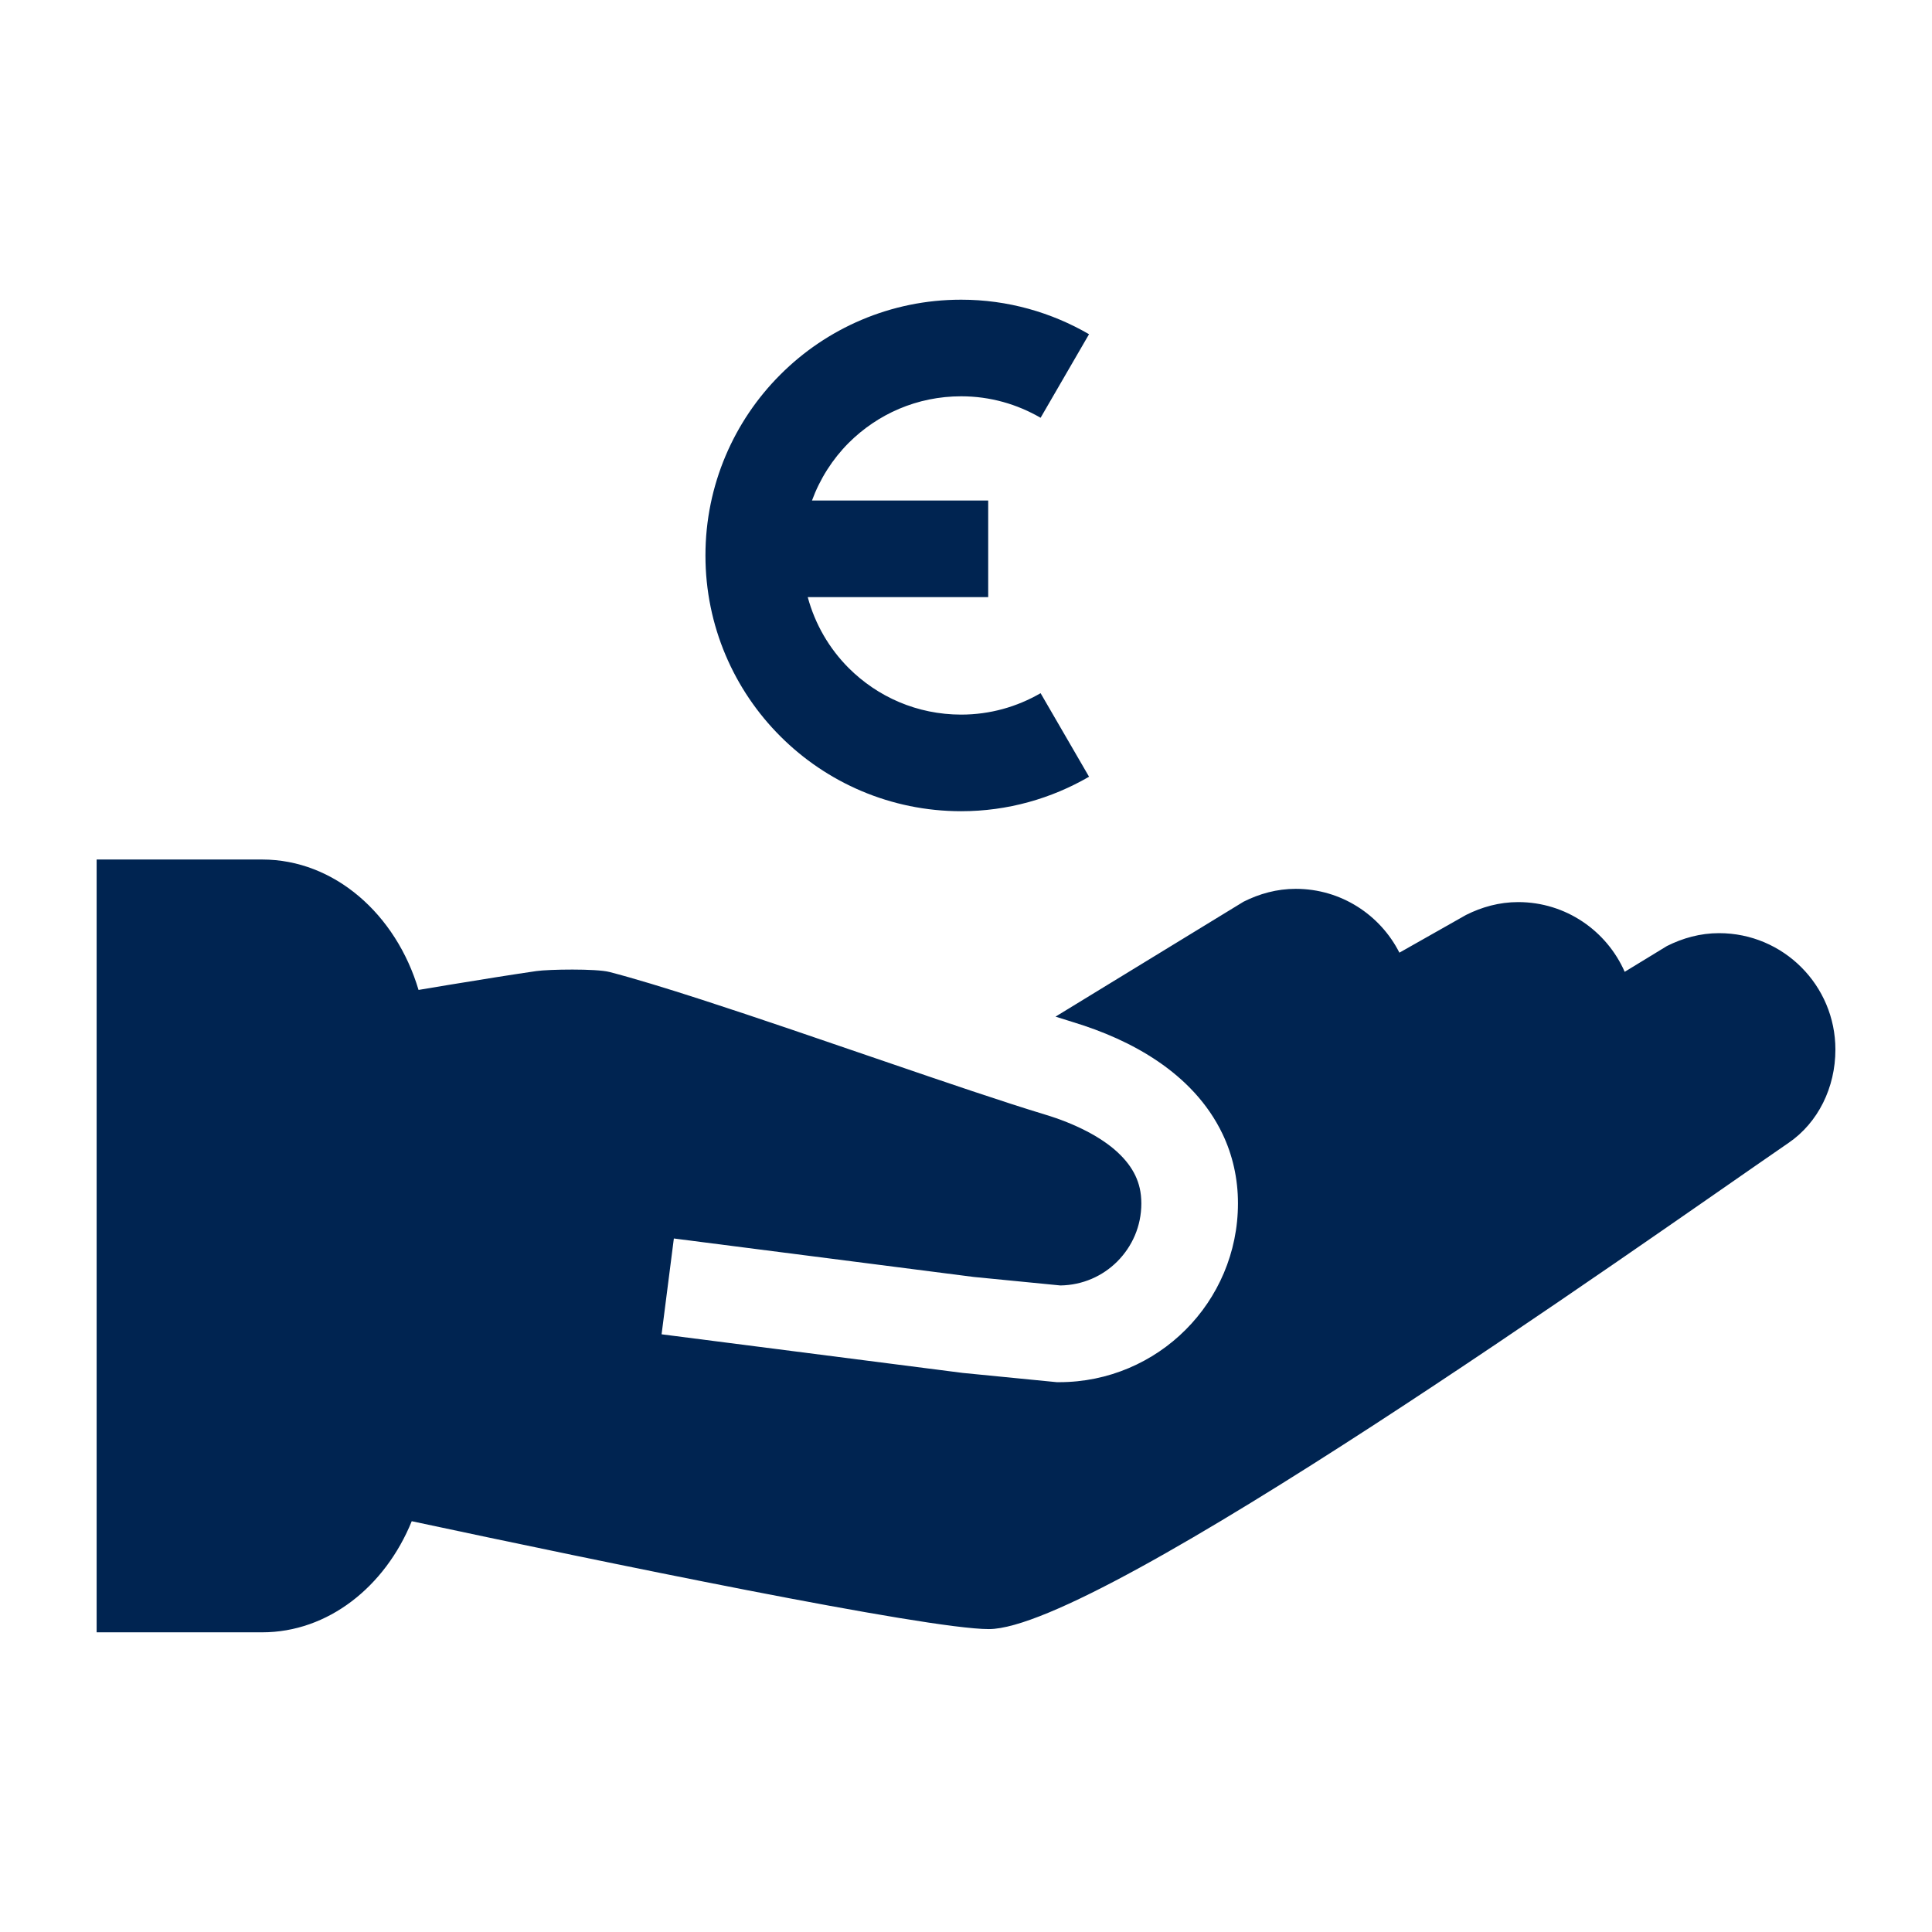 <svg width='200' height='200' fill="#002451" xmlns="http://www.w3.org/2000/svg" xmlns:xlink="http://www.w3.org/1999/xlink" version="1.1" x="0px" y="0px" viewBox="0 0 100 100" enable-background="new 0 0 100 100" xml:space="preserve"><path d="M49.75,36.988c-2.282-0.002-4.326-0.918-5.824-2.413c-1.004-1.007-1.738-2.263-2.118-3.669h9.341v-5h-9.121  c0.415-1.127,1.063-2.143,1.898-2.981c1.499-1.495,3.542-2.412,5.824-2.413c1.498,0,2.891,0.406,4.111,1.112l2.508-4.326h-0.002  c-1.935-1.123-4.203-1.787-6.617-1.786c-3.648-0.002-6.973,1.486-9.36,3.879c-2.392,2.388-3.878,5.713-3.876,9.36  c-0.002,3.646,1.484,6.972,3.877,9.359c2.387,2.392,5.711,3.879,9.359,3.878c2.411,0.001,4.681-0.66,6.619-1.785l-2.508-4.324  C52.643,36.583,51.25,36.987,49.75,36.988z"/><path d="M88.978,48.3c-0.976,0-1.883,0.257-2.699,0.667l-2.185,1.334c-0.932-2.121-3.047-3.609-5.514-3.609  c-0.977,0-1.883,0.256-2.699,0.666l-3.448,1.952c-0.993-1.958-3.021-3.304-5.367-3.304c-0.976,0-1.884,0.256-2.699,0.666  l-9.733,5.949c0.314,0.1,0.635,0.201,0.916,0.287c1.521,0.464,3.026,1.105,4.384,2.027c1.351,0.92,2.577,2.148,3.347,3.764  c0.512,1.071,0.799,2.3,0.796,3.589c0.001,2.548-1.041,4.876-2.712,6.542c-1.666,1.671-3.994,2.712-6.541,2.711h-0.123l-4.872-0.479  l-15.586-1.999h0.001l0.635-4.959l15.514,1.99l4.493,0.441c1.153-0.018,2.181-0.48,2.944-1.24c0.773-0.778,1.246-1.826,1.246-3.007  c-0.002-0.579-0.113-1.022-0.311-1.442c-0.199-0.416-0.498-0.815-0.922-1.207c-0.84-0.783-2.205-1.484-3.746-1.947  c-2.169-0.658-5.152-1.674-8.334-2.764c-3.178-1.088-6.546-2.247-9.41-3.174c-1.906-0.617-3.596-1.132-4.809-1.444  c-0.688-0.179-3.152-0.138-3.775-0.048c-1.25,0.182-2.854,0.438-4.572,0.721c-0.502,0.083-1.017,0.17-1.533,0.256  c-1.164-3.915-4.355-6.75-8.094-6.75c-0.145,0-8.568,0-8.568,0v40c0,0,8.424,0,8.568,0c3.412,0,6.365-2.363,7.742-5.751  c9.773,2.087,26.631,5.584,29.869,5.584c5.766,0,33.495-19.728,41.41-25.177C94.1,58.107,95,56.297,95,54.326  C95,50.999,92.305,48.3,88.978,48.3z"/></svg>